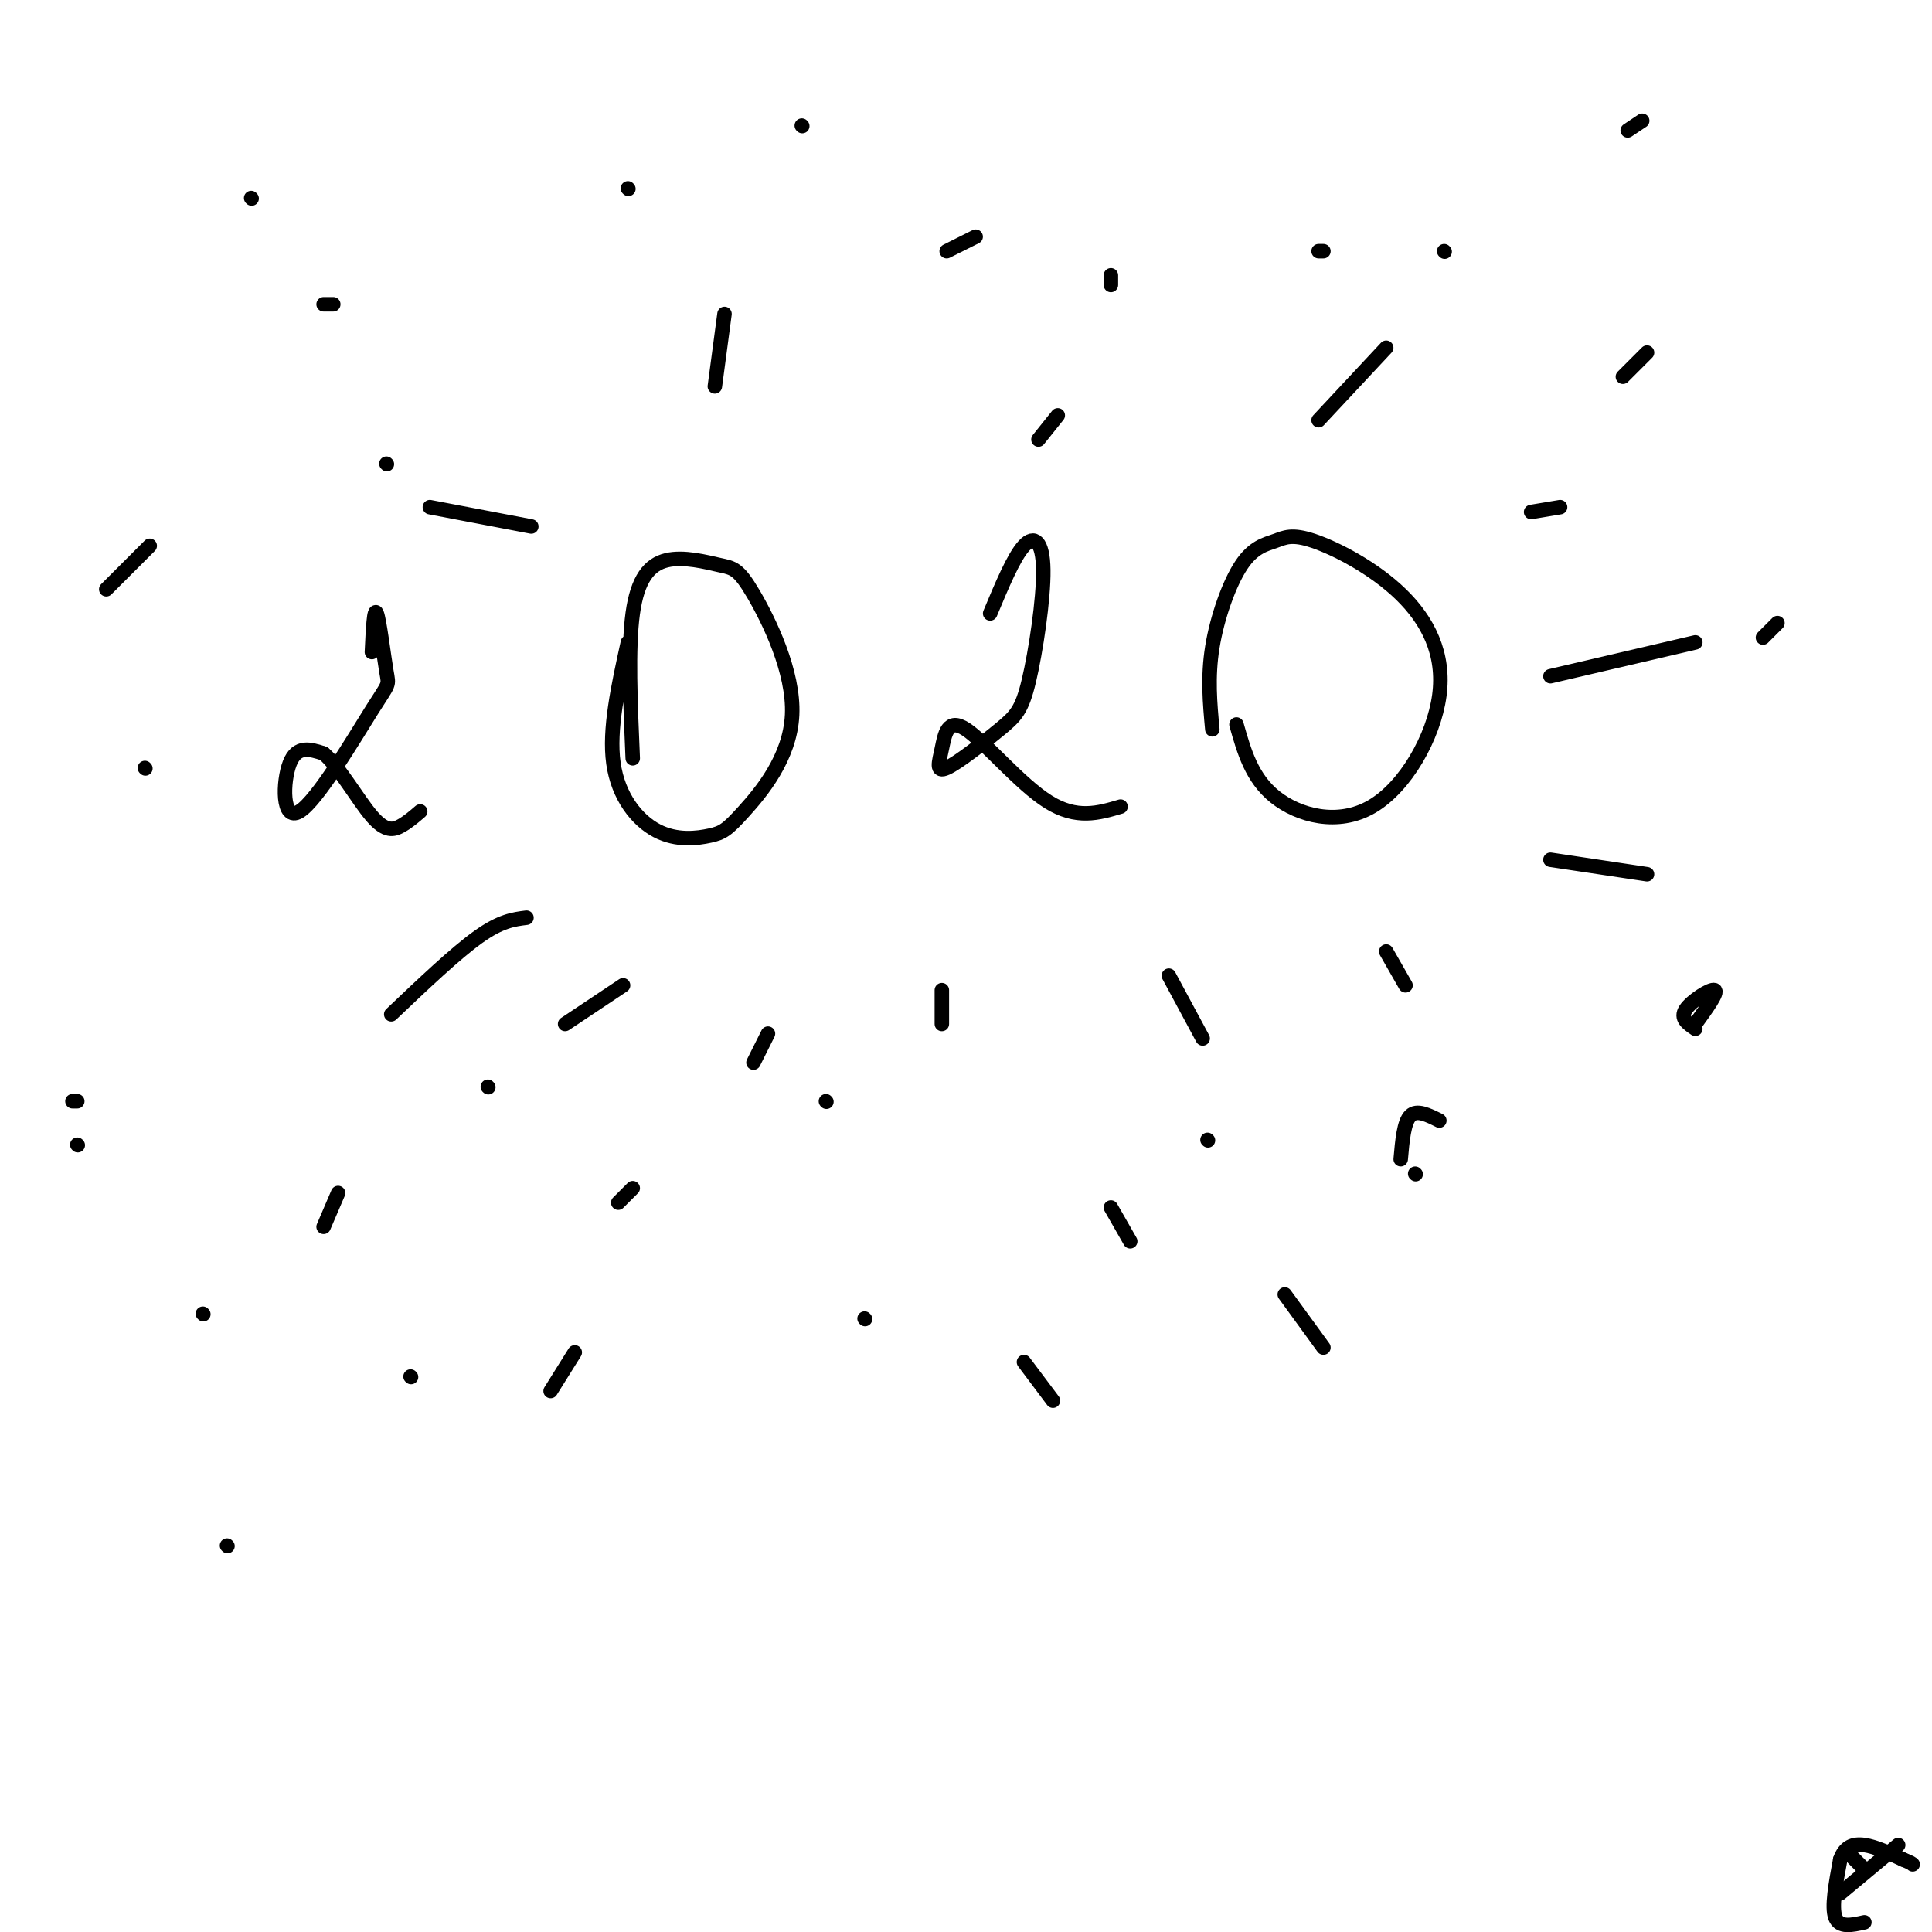 <svg viewBox='0 0 400 400' version='1.1' xmlns='http://www.w3.org/2000/svg' xmlns:xlink='http://www.w3.org/1999/xlink'><g fill='none' stroke='#000000' stroke-width='3' stroke-linecap='round' stroke-linejoin='round'><path d='M77,135c0.220,-4.688 0.439,-9.377 1,-8c0.561,1.377 1.462,8.819 2,12c0.538,3.181 0.711,2.100 -3,8c-3.711,5.900 -11.307,18.781 -15,21c-3.693,2.219 -3.484,-6.223 -2,-10c1.484,-3.777 4.242,-2.888 7,-2'/><path d='M67,156c3.036,2.476 7.125,9.667 10,13c2.875,3.333 4.536,2.810 6,2c1.464,-0.810 2.732,-1.905 4,-3'/><path d='M130,133c-1.985,9.022 -3.969,18.044 -3,25c0.969,6.956 4.892,11.846 9,14c4.108,2.154 8.401,1.570 11,1c2.599,-0.570 3.503,-1.128 7,-5c3.497,-3.872 9.588,-11.057 10,-20c0.412,-8.943 -4.854,-19.642 -8,-25c-3.146,-5.358 -4.173,-5.374 -7,-6c-2.827,-0.626 -7.453,-1.861 -11,-1c-3.547,0.861 -6.013,3.817 -7,11c-0.987,7.183 -0.493,18.591 0,30'/><path d='M205,127c2.440,-5.848 4.880,-11.696 7,-14c2.120,-2.304 3.919,-1.063 4,5c0.081,6.063 -1.557,16.947 -3,23c-1.443,6.053 -2.692,7.274 -6,10c-3.308,2.726 -8.674,6.957 -11,8c-2.326,1.043 -1.613,-1.102 -1,-4c0.613,-2.898 1.127,-6.549 5,-4c3.873,2.549 11.107,11.300 17,15c5.893,3.700 10.447,2.350 15,1'/><path d='M256,150c1.571,5.562 3.141,11.125 8,15c4.859,3.875 13.005,6.064 20,2c6.995,-4.064 12.838,-14.380 14,-23c1.162,-8.620 -2.359,-15.545 -8,-21c-5.641,-5.455 -13.404,-9.440 -18,-11c-4.596,-1.560 -6.026,-0.697 -8,0c-1.974,0.697 -4.493,1.226 -7,5c-2.507,3.774 -5.002,10.793 -6,17c-0.998,6.207 -0.499,11.604 0,17'/><path d='M293,243c0.000,0.000 0.100,0.100 0.1,0.1'/><path d='M298,232c-2.333,-1.167 -4.667,-2.333 -6,-1c-1.333,1.333 -1.667,5.167 -2,9'/><path d='M351,212c2.400,-3.311 4.800,-6.622 4,-7c-0.800,-0.378 -4.800,2.178 -6,4c-1.200,1.822 0.400,2.911 2,4'/><path d='M365,132c0.000,0.000 3.000,-3.000 3,-3'/><path d='M336,78c0.000,0.000 5.000,-5.000 5,-5'/><path d='M299,52c0.000,0.000 0.100,0.100 0.1,0.1'/><path d='M337,27c0.000,0.000 3.000,-2.000 3,-2'/><path d='M196,52c0.000,0.000 6.000,-3.000 6,-3'/><path d='M130,39c0.000,0.000 0.100,0.100 0.1,0.1'/><path d='M52,41c0.000,0.000 0.100,0.100 0.1,0.1'/><path d='M31,113c0.000,0.000 -9.000,9.000 -9,9'/><path d='M16,237c0.000,0.000 0.100,0.100 0.1,0.1'/><path d='M70,247c0.000,0.000 -3.000,7.000 -3,7'/><path d='M119,280c0.000,0.000 -5.000,8.000 -5,8'/><path d='M47,320c0.000,0.000 0.100,0.100 0.1,0.1'/><path d='M129,204c0.000,0.000 -12.000,8.000 -12,8'/><path d='M109,190c-2.667,0.333 -5.333,0.667 -10,4c-4.667,3.333 -11.333,9.667 -18,16'/><path d='M110,109c0.000,0.000 -21.000,-4.000 -21,-4'/><path d='M148,80c0.000,0.000 2.000,-15.000 2,-15'/><path d='M215,91c0.000,0.000 4.000,-5.000 4,-5'/><path d='M273,87c0.000,0.000 14.000,-15.000 14,-15'/><path d='M317,106c0.000,0.000 6.000,-1.000 6,-1'/><path d='M321,140c0.000,0.000 30.000,-7.000 30,-7'/><path d='M321,178c0.000,0.000 20.000,3.000 20,3'/><path d='M287,197c0.000,0.000 4.000,7.000 4,7'/><path d='M242,202c0.000,0.000 7.000,13.000 7,13'/><path d='M195,205c0.000,0.000 0.000,7.000 0,7'/><path d='M159,214c0.000,0.000 -3.000,6.000 -3,6'/><path d='M131,246c0.000,0.000 -3.000,3.000 -3,3'/><path d='M230,250c0.000,0.000 4.000,7.000 4,7'/><path d='M212,282c0.000,0.000 6.000,8.000 6,8'/><path d='M266,268c0.000,0.000 8.000,11.000 8,11'/><path d='M386,398c-2.583,0.583 -5.167,1.167 -6,-1c-0.833,-2.167 0.083,-7.083 1,-12'/><path d='M381,385c0.911,-2.667 2.689,-3.333 5,-3c2.311,0.333 5.156,1.667 8,3'/><path d='M394,385c1.667,0.667 1.833,0.833 2,1'/><path d='M381,392c0.000,0.000 12.000,-10.000 12,-10'/><path d='M383,384c0.000,0.000 3.000,3.000 3,3'/><path d='M274,52c0.000,0.000 -1.000,0.000 -1,0'/><path d='M67,63c0.000,0.000 2.000,0.000 2,0'/><path d='M80,96c0.000,0.000 0.100,0.100 0.1,0.1'/><path d='M30,159c0.000,0.000 0.100,0.100 0.1,0.1'/><path d='M15,228c0.000,0.000 1.000,0.000 1,0'/><path d='M42,272c0.000,0.000 0.100,0.100 0.1,0.1'/><path d='M85,285c0.000,0.000 0.100,0.100 0.1,0.1'/><path d='M101,225c0.000,0.000 0.100,0.100 0.1,0.1'/><path d='M250,236c0.000,0.000 0.100,0.100 0.1,0.1'/><path d='M171,228c0.000,0.000 0.100,0.100 0.1,0.1'/><path d='M179,273c0.000,0.000 0.100,0.100 0.1,0.1'/><path d='M230,57c0.000,0.000 0.000,2.000 0,2'/><path d='M166,26c0.000,0.000 0.100,0.100 0.1,0.1'/></g>
</svg>